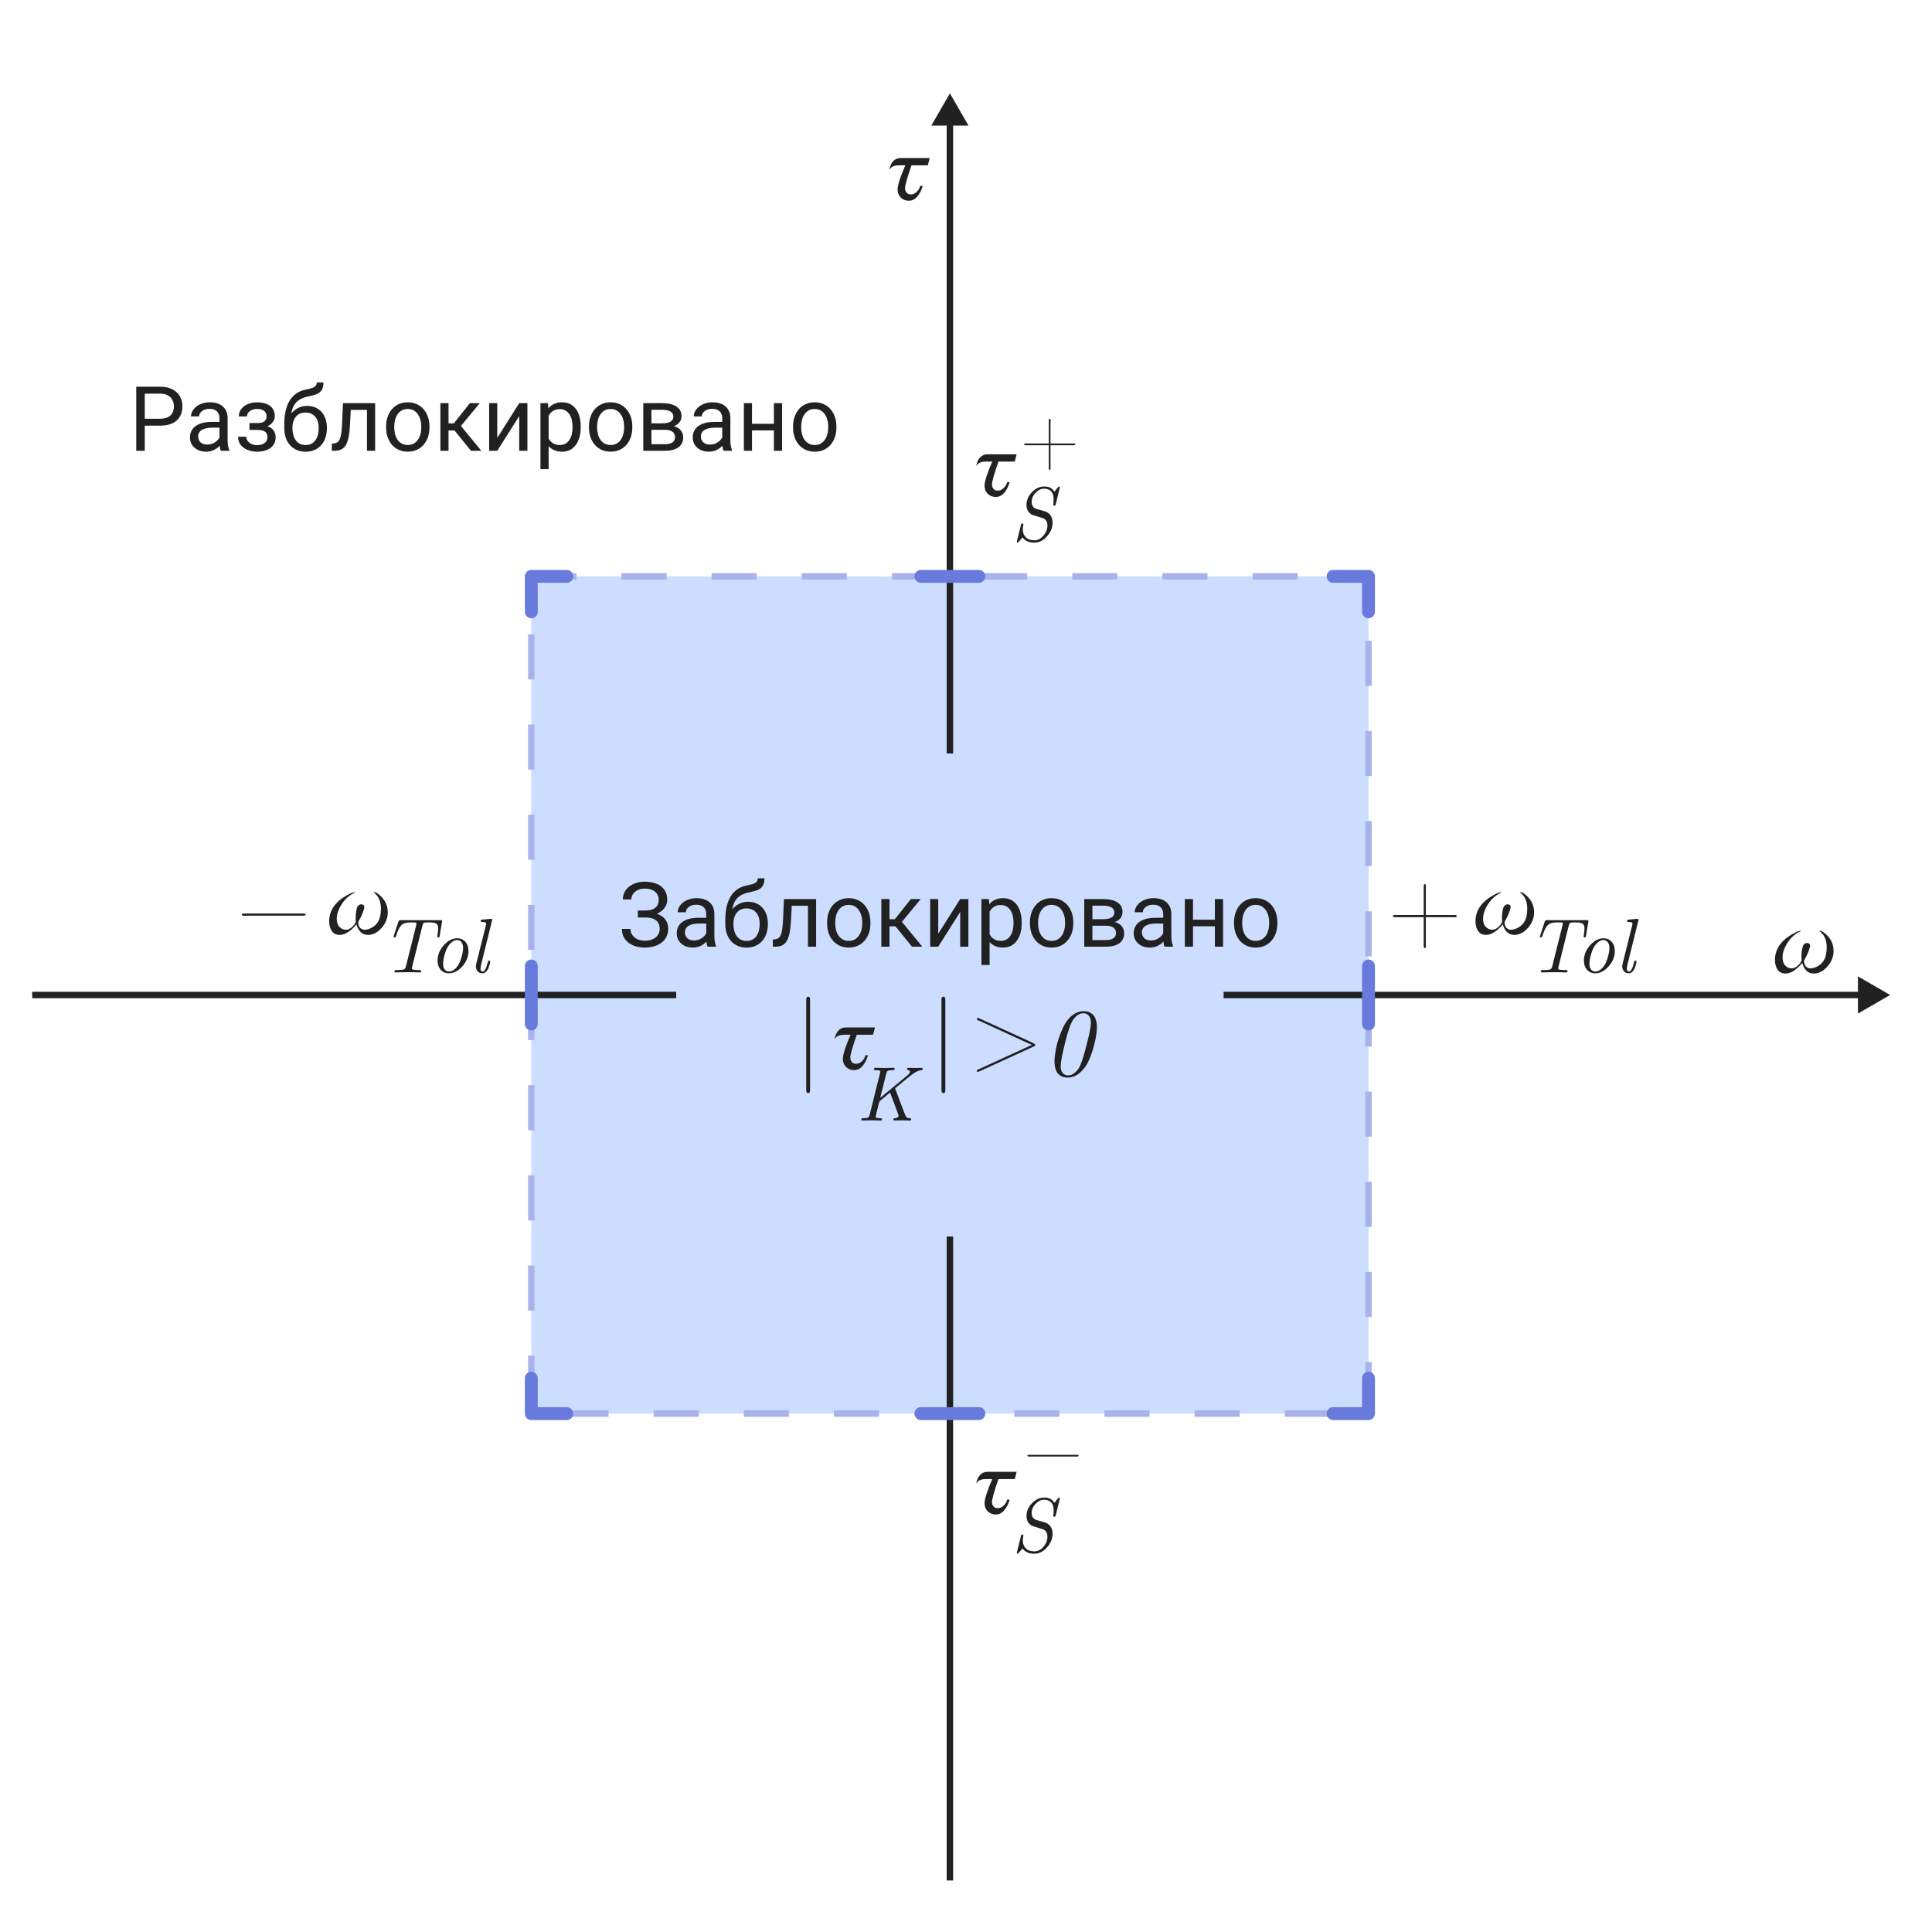 <svg width="300" height="300" viewBox="0 0 300 300" fill="none" xmlns="http://www.w3.org/2000/svg">
<path d="M82.5 89.5H212.5V219.5H82.5V89.5Z" fill="#CDDDFF" stroke="#A9B3EB" stroke-linejoin="round" stroke-dasharray="7 7"/>
<path d="M5 154.5H105M190 154.5H290" stroke="#212121"/>
<path d="M147.5 117V17M147.5 292V192" stroke="#212121"/>
<path d="M24.83 66.097H22.171V65.023H24.83C25.345 65.023 25.762 64.941 26.081 64.777C26.4 64.613 26.633 64.385 26.778 64.094C26.929 63.802 27.004 63.469 27.004 63.096C27.004 62.754 26.929 62.433 26.778 62.132C26.633 61.831 26.4 61.59 26.081 61.407C25.762 61.22 25.345 61.127 24.83 61.127H22.479V70H21.159V60.047H24.83C25.582 60.047 26.218 60.177 26.737 60.437C27.257 60.696 27.651 61.056 27.92 61.517C28.189 61.972 28.323 62.494 28.323 63.082C28.323 63.72 28.189 64.265 27.92 64.716C27.651 65.167 27.257 65.511 26.737 65.748C26.218 65.981 25.582 66.097 24.83 66.097ZM34.079 68.735V64.928C34.079 64.636 34.02 64.383 33.901 64.169C33.787 63.95 33.614 63.782 33.382 63.663C33.149 63.545 32.862 63.485 32.52 63.485C32.202 63.485 31.921 63.54 31.68 63.649C31.443 63.759 31.256 63.902 31.119 64.08C30.987 64.258 30.921 64.449 30.921 64.654H29.656C29.656 64.39 29.725 64.128 29.861 63.868C29.998 63.608 30.194 63.374 30.449 63.164C30.709 62.95 31.019 62.781 31.379 62.658C31.744 62.531 32.149 62.467 32.596 62.467C33.133 62.467 33.607 62.558 34.018 62.74C34.432 62.922 34.756 63.198 34.988 63.567C35.225 63.932 35.344 64.39 35.344 64.941V68.387C35.344 68.633 35.364 68.895 35.405 69.173C35.451 69.451 35.517 69.69 35.603 69.891V70H34.284C34.22 69.854 34.17 69.66 34.134 69.419C34.097 69.173 34.079 68.945 34.079 68.735ZM34.298 65.516L34.312 66.404H33.033C32.673 66.404 32.352 66.434 32.069 66.493C31.787 66.548 31.55 66.632 31.358 66.746C31.167 66.86 31.021 67.004 30.921 67.177C30.821 67.345 30.77 67.544 30.77 67.772C30.77 68.004 30.823 68.216 30.928 68.407C31.033 68.599 31.19 68.751 31.399 68.865C31.614 68.975 31.876 69.029 32.185 69.029C32.573 69.029 32.915 68.947 33.211 68.783C33.507 68.619 33.742 68.419 33.915 68.182C34.093 67.945 34.188 67.715 34.202 67.491L34.742 68.1C34.71 68.291 34.624 68.503 34.482 68.735C34.341 68.968 34.152 69.191 33.915 69.405C33.683 69.615 33.405 69.79 33.081 69.932C32.762 70.068 32.402 70.137 32.001 70.137C31.5 70.137 31.06 70.039 30.682 69.843C30.308 69.647 30.016 69.385 29.807 69.057C29.602 68.724 29.499 68.353 29.499 67.942C29.499 67.546 29.576 67.197 29.731 66.897C29.886 66.591 30.11 66.338 30.401 66.138C30.693 65.933 31.044 65.778 31.454 65.673C31.864 65.568 32.322 65.516 32.828 65.516H34.298ZM40.095 66.466H38.734V65.686H39.992C40.343 65.686 40.621 65.643 40.826 65.557C41.031 65.466 41.177 65.34 41.264 65.181C41.35 65.021 41.394 64.834 41.394 64.62C41.394 64.429 41.343 64.249 41.243 64.08C41.148 63.907 40.992 63.768 40.778 63.663C40.564 63.554 40.277 63.499 39.917 63.499C39.625 63.499 39.361 63.551 39.124 63.656C38.887 63.757 38.698 63.895 38.557 64.073C38.42 64.246 38.352 64.442 38.352 64.661H37.087C37.087 64.21 37.215 63.823 37.47 63.499C37.73 63.171 38.074 62.918 38.502 62.74C38.935 62.562 39.407 62.474 39.917 62.474C40.345 62.474 40.728 62.522 41.065 62.617C41.407 62.708 41.697 62.845 41.934 63.027C42.171 63.205 42.351 63.428 42.474 63.697C42.601 63.962 42.665 64.269 42.665 64.62C42.665 64.871 42.606 65.108 42.487 65.331C42.369 65.554 42.198 65.753 41.975 65.926C41.751 66.094 41.48 66.227 41.161 66.322C40.847 66.418 40.491 66.466 40.095 66.466ZM38.734 65.987H40.095C40.537 65.987 40.926 66.031 41.264 66.117C41.601 66.199 41.883 66.322 42.111 66.486C42.339 66.65 42.51 66.853 42.624 67.095C42.742 67.332 42.802 67.605 42.802 67.915C42.802 68.261 42.731 68.574 42.59 68.852C42.453 69.125 42.257 69.357 42.002 69.549C41.747 69.74 41.441 69.886 41.086 69.986C40.735 70.087 40.345 70.137 39.917 70.137C39.438 70.137 38.974 70.055 38.523 69.891C38.071 69.727 37.7 69.474 37.408 69.132C37.117 68.785 36.971 68.346 36.971 67.812H38.235C38.235 68.036 38.306 68.248 38.447 68.448C38.589 68.649 38.785 68.811 39.035 68.934C39.29 69.057 39.584 69.118 39.917 69.118C40.273 69.118 40.569 69.064 40.806 68.954C41.043 68.845 41.22 68.699 41.339 68.517C41.462 68.334 41.523 68.136 41.523 67.922C41.523 67.644 41.469 67.421 41.359 67.252C41.25 67.083 41.081 66.96 40.853 66.883C40.63 66.801 40.343 66.76 39.992 66.76H38.734V65.987ZM49.187 59.384H50.226C50.226 59.83 50.157 60.186 50.02 60.45C49.884 60.71 49.697 60.91 49.46 61.052C49.227 61.193 48.963 61.3 48.667 61.373C48.375 61.446 48.072 61.517 47.758 61.585C47.366 61.667 47.001 61.797 46.664 61.975C46.331 62.148 46.044 62.394 45.803 62.713C45.566 63.032 45.39 63.447 45.276 63.957C45.167 64.467 45.137 65.099 45.188 65.851V66.48H44.148V65.851C44.148 65.007 44.228 64.272 44.388 63.643C44.552 63.014 44.782 62.483 45.078 62.05C45.374 61.617 45.725 61.273 46.131 61.018C46.541 60.762 46.992 60.587 47.484 60.491C47.84 60.423 48.145 60.35 48.4 60.273C48.656 60.19 48.849 60.081 48.981 59.944C49.118 59.808 49.187 59.621 49.187 59.384ZM47.69 63.027C48.172 63.027 48.603 63.112 48.981 63.28C49.36 63.449 49.681 63.684 49.945 63.984C50.21 64.285 50.41 64.641 50.547 65.051C50.688 65.456 50.759 65.898 50.759 66.377V66.527C50.759 67.042 50.684 67.521 50.533 67.963C50.387 68.4 50.171 68.783 49.884 69.111C49.601 69.435 49.255 69.688 48.845 69.87C48.439 70.052 47.977 70.144 47.457 70.144C46.938 70.144 46.473 70.052 46.062 69.87C45.657 69.688 45.31 69.435 45.023 69.111C44.736 68.783 44.518 68.4 44.367 67.963C44.221 67.521 44.148 67.042 44.148 66.527V66.377C44.148 66.263 44.169 66.151 44.21 66.042C44.251 65.933 44.301 65.821 44.36 65.707C44.424 65.593 44.481 65.472 44.531 65.345C44.7 64.935 44.93 64.554 45.222 64.203C45.518 63.852 45.871 63.57 46.281 63.355C46.696 63.137 47.165 63.027 47.69 63.027ZM47.443 64.06C46.978 64.06 46.596 64.167 46.295 64.381C45.999 64.595 45.778 64.88 45.632 65.235C45.486 65.586 45.413 65.967 45.413 66.377V66.527C45.413 66.874 45.454 67.202 45.536 67.512C45.618 67.822 45.741 68.097 45.905 68.339C46.074 68.576 46.286 68.763 46.541 68.899C46.801 69.036 47.106 69.105 47.457 69.105C47.808 69.105 48.111 69.036 48.366 68.899C48.621 68.763 48.831 68.576 48.995 68.339C49.159 68.097 49.282 67.822 49.364 67.512C49.446 67.202 49.487 66.874 49.487 66.527V66.377C49.487 66.067 49.446 65.773 49.364 65.495C49.282 65.217 49.157 64.971 48.988 64.757C48.824 64.543 48.612 64.374 48.352 64.251C48.097 64.123 47.794 64.06 47.443 64.06ZM57.137 62.603V63.649H53.562V62.603H57.137ZM58.251 62.603V70H56.986V62.603H58.251ZM53.254 62.603H54.525L54.334 66.172C54.302 66.723 54.25 67.211 54.177 67.635C54.108 68.054 54.013 68.414 53.89 68.715C53.771 69.016 53.621 69.262 53.438 69.453C53.261 69.64 53.047 69.779 52.796 69.87C52.545 69.957 52.256 70 51.928 70H51.531V68.886L51.805 68.865C52.001 68.852 52.167 68.806 52.304 68.728C52.445 68.651 52.563 68.537 52.659 68.387C52.755 68.232 52.832 68.034 52.892 67.792C52.955 67.55 53.003 67.263 53.035 66.931C53.072 66.598 53.099 66.211 53.117 65.769L53.254 62.603ZM59.953 66.384V66.227C59.953 65.693 60.031 65.199 60.185 64.743C60.34 64.283 60.564 63.884 60.855 63.547C61.147 63.205 61.5 62.941 61.915 62.754C62.33 62.562 62.795 62.467 63.31 62.467C63.829 62.467 64.296 62.562 64.711 62.754C65.13 62.941 65.486 63.205 65.777 63.547C66.074 63.884 66.299 64.283 66.454 64.743C66.609 65.199 66.686 65.693 66.686 66.227V66.384C66.686 66.917 66.609 67.412 66.454 67.867C66.299 68.323 66.074 68.722 65.777 69.064C65.486 69.401 65.132 69.665 64.718 69.856C64.308 70.043 63.843 70.137 63.323 70.137C62.804 70.137 62.337 70.043 61.922 69.856C61.507 69.665 61.152 69.401 60.855 69.064C60.564 68.722 60.34 68.323 60.185 67.867C60.031 67.412 59.953 66.917 59.953 66.384ZM61.218 66.227V66.384C61.218 66.753 61.261 67.102 61.348 67.43C61.434 67.753 61.564 68.04 61.737 68.291C61.915 68.542 62.136 68.74 62.4 68.886C62.665 69.027 62.972 69.098 63.323 69.098C63.67 69.098 63.973 69.027 64.232 68.886C64.497 68.74 64.716 68.542 64.889 68.291C65.062 68.04 65.192 67.753 65.278 67.43C65.37 67.102 65.415 66.753 65.415 66.384V66.227C65.415 65.862 65.37 65.518 65.278 65.194C65.192 64.866 65.06 64.577 64.882 64.326C64.709 64.071 64.49 63.87 64.226 63.725C63.966 63.579 63.66 63.506 63.31 63.506C62.963 63.506 62.658 63.579 62.394 63.725C62.134 63.87 61.915 64.071 61.737 64.326C61.564 64.577 61.434 64.866 61.348 65.194C61.261 65.518 61.218 65.862 61.218 66.227ZM69.647 62.603V70H68.382V62.603H69.647ZM74.5 62.603L70.993 66.842H69.223L69.031 65.734H70.481L72.962 62.603H74.5ZM73.14 70L70.419 66.65L71.232 65.734L74.746 70H73.14ZM77.214 67.997L80.625 62.603H81.897V70H80.625V64.606L77.214 70H75.956V62.603H77.214V67.997ZM85.191 64.025V72.844H83.92V62.603H85.082L85.191 64.025ZM90.175 66.24V66.384C90.175 66.921 90.111 67.421 89.983 67.881C89.856 68.337 89.669 68.733 89.423 69.07C89.181 69.408 88.883 69.67 88.527 69.856C88.172 70.043 87.764 70.137 87.304 70.137C86.834 70.137 86.42 70.059 86.06 69.904C85.7 69.749 85.394 69.524 85.144 69.228C84.893 68.931 84.692 68.576 84.542 68.161C84.396 67.746 84.296 67.279 84.241 66.76V65.994C84.296 65.447 84.398 64.957 84.549 64.524C84.699 64.091 84.897 63.722 85.144 63.417C85.394 63.107 85.697 62.872 86.053 62.713C86.408 62.549 86.818 62.467 87.283 62.467C87.748 62.467 88.16 62.558 88.52 62.74C88.88 62.918 89.184 63.173 89.43 63.506C89.676 63.839 89.86 64.237 89.983 64.702C90.111 65.162 90.175 65.675 90.175 66.24ZM88.903 66.384V66.24C88.903 65.871 88.865 65.525 88.787 65.201C88.71 64.873 88.589 64.586 88.425 64.34C88.265 64.089 88.06 63.893 87.81 63.752C87.559 63.606 87.26 63.533 86.914 63.533C86.595 63.533 86.317 63.588 86.08 63.697C85.848 63.807 85.649 63.955 85.485 64.142C85.321 64.324 85.187 64.534 85.082 64.77C84.982 65.003 84.907 65.245 84.856 65.495V67.266C84.948 67.585 85.075 67.885 85.239 68.168C85.403 68.446 85.622 68.671 85.895 68.845C86.169 69.013 86.513 69.098 86.928 69.098C87.269 69.098 87.564 69.027 87.81 68.886C88.06 68.74 88.265 68.542 88.425 68.291C88.589 68.04 88.71 67.753 88.787 67.43C88.865 67.102 88.903 66.753 88.903 66.384ZM91.453 66.384V66.227C91.453 65.693 91.531 65.199 91.686 64.743C91.841 64.283 92.064 63.884 92.356 63.547C92.647 63.205 93 62.941 93.415 62.754C93.83 62.562 94.295 62.467 94.81 62.467C95.329 62.467 95.796 62.562 96.211 62.754C96.63 62.941 96.986 63.205 97.277 63.547C97.574 63.884 97.799 64.283 97.954 64.743C98.109 65.199 98.186 65.693 98.186 66.227V66.384C98.186 66.917 98.109 67.412 97.954 67.867C97.799 68.323 97.574 68.722 97.277 69.064C96.986 69.401 96.632 69.665 96.218 69.856C95.808 70.043 95.343 70.137 94.823 70.137C94.304 70.137 93.837 70.043 93.422 69.856C93.007 69.665 92.652 69.401 92.356 69.064C92.064 68.722 91.841 68.323 91.686 67.867C91.531 67.412 91.453 66.917 91.453 66.384ZM92.718 66.227V66.384C92.718 66.753 92.761 67.102 92.848 67.43C92.934 67.753 93.064 68.04 93.237 68.291C93.415 68.542 93.636 68.74 93.9 68.886C94.165 69.027 94.472 69.098 94.823 69.098C95.17 69.098 95.473 69.027 95.732 68.886C95.997 68.74 96.216 68.542 96.389 68.291C96.562 68.04 96.692 67.753 96.778 67.43C96.87 67.102 96.915 66.753 96.915 66.384V66.227C96.915 65.862 96.87 65.518 96.778 65.194C96.692 64.866 96.56 64.577 96.382 64.326C96.209 64.071 95.99 63.87 95.726 63.725C95.466 63.579 95.16 63.506 94.81 63.506C94.463 63.506 94.158 63.579 93.894 63.725C93.634 63.87 93.415 64.071 93.237 64.326C93.064 64.577 92.934 64.866 92.848 65.194C92.761 65.518 92.718 65.862 92.718 66.227ZM103.245 66.746H100.818L100.805 65.734H102.787C103.179 65.734 103.505 65.696 103.765 65.618C104.029 65.541 104.227 65.424 104.359 65.269C104.492 65.115 104.558 64.923 104.558 64.695C104.558 64.518 104.519 64.363 104.441 64.231C104.368 64.094 104.257 63.982 104.106 63.895C103.956 63.804 103.769 63.738 103.546 63.697C103.327 63.652 103.07 63.629 102.773 63.629H101.153V70H99.889V62.603H102.773C103.243 62.603 103.664 62.645 104.038 62.727C104.416 62.809 104.738 62.934 105.002 63.102C105.271 63.267 105.476 63.476 105.617 63.731C105.758 63.987 105.829 64.287 105.829 64.634C105.829 64.857 105.784 65.069 105.692 65.269C105.601 65.47 105.467 65.648 105.289 65.803C105.111 65.958 104.893 66.085 104.633 66.186C104.373 66.281 104.075 66.343 103.737 66.37L103.245 66.746ZM103.245 70H100.36L100.989 68.975H103.245C103.596 68.975 103.888 68.931 104.12 68.845C104.353 68.754 104.526 68.626 104.64 68.462C104.758 68.293 104.817 68.093 104.817 67.86C104.817 67.628 104.758 67.43 104.64 67.266C104.526 67.097 104.353 66.969 104.12 66.883C103.888 66.792 103.596 66.746 103.245 66.746H101.324L101.338 65.734H103.737L104.195 66.117C104.601 66.149 104.945 66.249 105.228 66.418C105.51 66.587 105.724 66.801 105.87 67.061C106.016 67.316 106.089 67.594 106.089 67.894C106.089 68.241 106.023 68.546 105.891 68.811C105.763 69.075 105.576 69.296 105.33 69.474C105.084 69.647 104.785 69.779 104.435 69.87C104.084 69.957 103.687 70 103.245 70ZM112.146 68.735V64.928C112.146 64.636 112.086 64.383 111.968 64.169C111.854 63.95 111.681 63.782 111.448 63.663C111.216 63.545 110.929 63.485 110.587 63.485C110.268 63.485 109.988 63.54 109.746 63.649C109.509 63.759 109.322 63.902 109.186 64.08C109.053 64.258 108.987 64.449 108.987 64.654H107.723C107.723 64.39 107.791 64.128 107.928 63.868C108.064 63.608 108.26 63.374 108.516 63.164C108.775 62.95 109.085 62.781 109.445 62.658C109.81 62.531 110.215 62.467 110.662 62.467C111.2 62.467 111.674 62.558 112.084 62.74C112.499 62.922 112.822 63.198 113.055 63.567C113.292 63.932 113.41 64.39 113.41 64.941V68.387C113.41 68.633 113.431 68.895 113.472 69.173C113.517 69.451 113.583 69.69 113.67 69.891V70H112.351C112.287 69.854 112.237 69.66 112.2 69.419C112.164 69.173 112.146 68.945 112.146 68.735ZM112.364 65.516L112.378 66.404H111.1C110.74 66.404 110.418 66.434 110.136 66.493C109.853 66.548 109.616 66.632 109.425 66.746C109.233 66.86 109.088 67.004 108.987 67.177C108.887 67.345 108.837 67.544 108.837 67.772C108.837 68.004 108.889 68.216 108.994 68.407C109.099 68.599 109.256 68.751 109.466 68.865C109.68 68.975 109.942 69.029 110.252 69.029C110.639 69.029 110.981 68.947 111.277 68.783C111.574 68.619 111.808 68.419 111.981 68.182C112.159 67.945 112.255 67.715 112.269 67.491L112.809 68.1C112.777 68.291 112.69 68.503 112.549 68.735C112.408 68.968 112.218 69.191 111.981 69.405C111.749 69.615 111.471 69.79 111.147 69.932C110.828 70.068 110.468 70.137 110.067 70.137C109.566 70.137 109.126 70.039 108.748 69.843C108.374 69.647 108.083 69.385 107.873 69.057C107.668 68.724 107.565 68.353 107.565 67.942C107.565 67.546 107.643 67.197 107.798 66.897C107.953 66.591 108.176 66.338 108.468 66.138C108.759 65.933 109.11 65.778 109.521 65.673C109.931 65.568 110.389 65.516 110.895 65.516H112.364ZM120.417 65.81V66.835H116.507V65.81H120.417ZM116.773 62.603V70H115.509V62.603H116.773ZM121.442 62.603V70H120.171V62.603H121.442ZM123.145 66.384V66.227C123.145 65.693 123.222 65.199 123.377 64.743C123.532 64.283 123.755 63.884 124.047 63.547C124.339 63.205 124.692 62.941 125.106 62.754C125.521 62.562 125.986 62.467 126.501 62.467C127.021 62.467 127.488 62.562 127.902 62.754C128.322 62.941 128.677 63.205 128.969 63.547C129.265 63.884 129.491 64.283 129.646 64.743C129.8 65.199 129.878 65.693 129.878 66.227V66.384C129.878 66.917 129.8 67.412 129.646 67.867C129.491 68.323 129.265 68.722 128.969 69.064C128.677 69.401 128.324 69.665 127.909 69.856C127.499 70.043 127.034 70.137 126.515 70.137C125.995 70.137 125.528 70.043 125.113 69.856C124.699 69.665 124.343 69.401 124.047 69.064C123.755 68.722 123.532 68.323 123.377 67.867C123.222 67.412 123.145 66.917 123.145 66.384ZM124.409 66.227V66.384C124.409 66.753 124.452 67.102 124.539 67.43C124.626 67.753 124.756 68.04 124.929 68.291C125.106 68.542 125.327 68.74 125.592 68.886C125.856 69.027 126.164 69.098 126.515 69.098C126.861 69.098 127.164 69.027 127.424 68.886C127.688 68.74 127.907 68.542 128.08 68.291C128.253 68.04 128.383 67.753 128.47 67.43C128.561 67.102 128.606 66.753 128.606 66.384V66.227C128.606 65.862 128.561 65.518 128.47 65.194C128.383 64.866 128.251 64.577 128.073 64.326C127.9 64.071 127.681 63.87 127.417 63.725C127.157 63.579 126.852 63.506 126.501 63.506C126.155 63.506 125.849 63.579 125.585 63.725C125.325 63.87 125.106 64.071 124.929 64.326C124.756 64.577 124.626 64.866 124.539 65.194C124.452 65.518 124.409 65.862 124.409 66.227Z" fill="#212121"/>
<path d="M138.075 26.334C138.353 25.143 138.934 24.547 139.818 24.547H144.359L144.073 25.675H141.539C140.87 27.594 140.536 28.778 140.536 29.227C140.536 29.496 140.614 29.723 140.77 29.909C140.931 30.094 141.144 30.187 141.407 30.187C141.729 30.187 142.015 30.077 142.264 29.857C142.513 29.638 142.682 29.418 142.77 29.198L142.901 28.854H143.282C143.102 29.513 142.823 30.065 142.447 30.509C142.071 30.949 141.632 31.169 141.129 31.169C140.631 31.169 140.213 31.005 139.876 30.678C139.544 30.351 139.378 29.928 139.378 29.411C139.378 29.069 139.498 28.539 139.737 27.821C139.981 27.099 140.262 26.383 140.58 25.675H139.532C138.863 25.675 138.382 25.895 138.089 26.334H138.075Z" fill="#212121"/>
<path d="M151.575 72.335C151.853 71.143 152.434 70.547 153.318 70.547H157.859L157.573 71.675H155.039C154.37 73.594 154.036 74.778 154.036 75.228C154.036 75.496 154.114 75.723 154.27 75.909C154.431 76.094 154.644 76.187 154.907 76.187C155.229 76.187 155.515 76.077 155.764 75.857C156.013 75.638 156.182 75.418 156.27 75.198L156.401 74.854H156.782C156.602 75.513 156.323 76.065 155.947 76.509C155.571 76.949 155.132 77.168 154.629 77.168C154.131 77.168 153.713 77.005 153.376 76.678C153.044 76.351 152.878 75.928 152.878 75.411C152.878 75.069 152.998 74.539 153.237 73.821C153.481 73.099 153.762 72.383 154.08 71.675H153.032C152.363 71.675 151.882 71.895 151.589 72.335H151.575Z" fill="#212121"/>
<path d="M151.575 230.334C151.853 229.143 152.434 228.547 153.318 228.547H157.859L157.573 229.675H155.039C154.37 231.594 154.036 232.778 154.036 233.228C154.036 233.496 154.114 233.723 154.27 233.909C154.431 234.094 154.644 234.187 154.907 234.187C155.229 234.187 155.515 234.077 155.764 233.857C156.013 233.638 156.182 233.418 156.27 233.198L156.401 232.854H156.782C156.602 233.513 156.323 234.065 155.947 234.509C155.571 234.949 155.132 235.168 154.629 235.168C154.131 235.168 153.713 235.005 153.376 234.678C153.044 234.351 152.878 233.928 152.878 233.411C152.878 233.069 152.998 232.539 153.237 231.821C153.481 231.099 153.762 230.383 154.08 229.675H153.032C152.363 229.675 151.882 229.895 151.589 230.334H151.575Z" fill="#212121"/>
<path d="M129.575 161.334C129.853 160.143 130.434 159.547 131.318 159.547H135.859L135.573 160.675H133.039C132.37 162.594 132.036 163.778 132.036 164.228C132.036 164.496 132.114 164.723 132.27 164.909C132.431 165.094 132.644 165.187 132.907 165.187C133.229 165.187 133.515 165.077 133.764 164.857C134.013 164.638 134.182 164.418 134.27 164.198L134.401 163.854H134.782C134.602 164.513 134.323 165.065 133.947 165.509C133.571 165.949 133.132 166.168 132.629 166.168C132.131 166.168 131.713 166.005 131.376 165.678C131.044 165.351 130.878 164.928 130.878 164.411C130.878 164.069 130.998 163.539 131.237 162.821C131.481 162.099 131.762 161.383 132.08 160.675H131.032C130.363 160.675 129.882 160.895 129.589 161.334H129.575Z" fill="#212121"/>
<path d="M125.19 169.289V155.197C125.19 154.909 125.29 154.765 125.49 154.765C125.69 154.765 125.791 154.914 125.791 155.211V169.289C125.791 169.586 125.69 169.735 125.49 169.735C125.29 169.735 125.19 169.586 125.19 169.289Z" fill="#212121"/>
<path d="M146.19 169.289V155.197C146.19 154.909 146.29 154.765 146.49 154.765C146.69 154.765 146.791 154.914 146.791 155.211V169.289C146.791 169.586 146.69 169.735 146.49 169.735C146.29 169.735 146.19 169.586 146.19 169.289Z" fill="#212121"/>
<path d="M229.113 143.066C229.113 141.177 230.283 139.702 232.622 138.643C232.744 138.584 232.878 138.552 233.024 138.547H233.208C232.329 138.938 231.623 139.541 231.091 140.356C230.559 141.172 230.292 141.941 230.292 142.664C230.292 143.225 230.437 143.65 230.725 143.938C231.018 144.226 231.35 144.37 231.721 144.37C232.072 144.37 232.414 144.202 232.746 143.865C233.083 143.523 233.251 143.257 233.251 143.066C233.251 143.047 233.247 142.976 233.237 142.854C233.227 142.727 233.222 142.603 233.222 142.48C233.222 142.212 233.249 141.902 233.303 141.55C233.356 141.199 233.42 140.955 233.493 140.818C233.635 140.559 233.845 140.427 234.123 140.422C234.255 140.422 234.362 140.461 234.445 140.54C234.528 140.613 234.57 140.715 234.57 140.847C234.57 141.018 234.484 141.323 234.313 141.763C234.143 142.202 233.952 142.595 233.742 142.942C233.664 143.074 233.625 143.179 233.625 143.257C233.625 143.286 233.627 143.328 233.632 143.381C233.637 143.43 233.659 143.521 233.698 143.652C233.737 143.779 233.789 143.892 233.852 143.989C233.92 144.082 234.018 144.17 234.145 144.253C234.277 144.331 234.428 144.37 234.599 144.37C234.98 144.37 235.378 144.25 235.793 144.011C236.208 143.772 236.525 143.452 236.745 143.052C237.014 142.573 237.148 141.917 237.148 141.082C237.148 139.929 236.76 139.084 235.983 138.547C236.003 138.547 236.027 138.545 236.057 138.54C236.086 138.535 236.11 138.533 236.13 138.533C236.281 138.533 236.42 138.579 236.547 138.672C237.656 139.463 238.212 140.452 238.217 141.638C238.217 142.546 237.897 143.362 237.258 144.084C236.618 144.807 235.913 145.168 235.141 145.168C234.663 145.168 234.274 145.015 233.977 144.707C233.684 144.395 233.476 144.001 233.354 143.528C232.436 144.617 231.572 145.164 230.761 145.168C230.209 145.168 229.797 144.968 229.523 144.568C229.25 144.167 229.113 143.667 229.113 143.066Z" fill="#212121"/>
<path d="M51.113 143.066C51.113 141.177 52.283 139.702 54.622 138.643C54.744 138.584 54.878 138.552 55.024 138.547H55.208C54.329 138.938 53.623 139.541 53.091 140.356C52.559 141.172 52.292 141.941 52.292 142.664C52.292 143.225 52.437 143.65 52.725 143.938C53.018 144.226 53.35 144.37 53.721 144.37C54.072 144.37 54.414 144.202 54.746 143.865C55.083 143.523 55.252 143.257 55.252 143.066C55.252 143.047 55.247 142.976 55.237 142.854C55.227 142.727 55.222 142.603 55.222 142.48C55.222 142.212 55.249 141.902 55.303 141.55C55.356 141.199 55.42 140.955 55.493 140.818C55.635 140.559 55.845 140.427 56.123 140.422C56.255 140.422 56.362 140.461 56.445 140.54C56.528 140.613 56.57 140.715 56.57 140.847C56.57 141.018 56.484 141.323 56.313 141.763C56.143 142.202 55.952 142.595 55.742 142.942C55.664 143.074 55.625 143.179 55.625 143.257C55.625 143.286 55.627 143.328 55.632 143.381C55.637 143.43 55.659 143.521 55.698 143.652C55.737 143.779 55.789 143.892 55.852 143.989C55.92 144.082 56.018 144.17 56.145 144.253C56.277 144.331 56.428 144.37 56.599 144.37C56.98 144.37 57.378 144.25 57.793 144.011C58.208 143.772 58.525 143.452 58.745 143.052C59.014 142.573 59.148 141.917 59.148 141.082C59.148 139.929 58.76 139.084 57.983 138.547C58.003 138.547 58.027 138.545 58.057 138.54C58.086 138.535 58.11 138.533 58.13 138.533C58.281 138.533 58.42 138.579 58.547 138.672C59.656 139.463 60.212 140.452 60.217 141.638C60.217 142.546 59.898 143.362 59.258 144.084C58.618 144.807 57.913 145.168 57.141 145.168C56.663 145.168 56.274 145.015 55.977 144.707C55.684 144.395 55.476 144.001 55.354 143.528C54.436 144.617 53.572 145.164 52.761 145.168C52.209 145.168 51.797 144.968 51.523 144.568C51.25 144.167 51.113 143.667 51.113 143.066Z" fill="#212121"/>
<path d="M275.613 149.066C275.613 147.177 276.783 145.702 279.122 144.643C279.244 144.584 279.378 144.552 279.524 144.547H279.708C278.829 144.938 278.123 145.541 277.591 146.356C277.059 147.172 276.792 147.941 276.792 148.664C276.792 149.225 276.937 149.65 277.225 149.938C277.518 150.226 277.85 150.37 278.221 150.37C278.572 150.37 278.914 150.202 279.246 149.865C279.583 149.523 279.751 149.257 279.751 149.066C279.751 149.047 279.747 148.976 279.737 148.854C279.727 148.727 279.722 148.603 279.722 148.48C279.722 148.212 279.749 147.902 279.803 147.55C279.856 147.199 279.92 146.955 279.993 146.818C280.135 146.559 280.345 146.427 280.623 146.422C280.755 146.422 280.862 146.461 280.945 146.54C281.028 146.613 281.07 146.715 281.07 146.847C281.07 147.018 280.984 147.323 280.813 147.763C280.643 148.202 280.452 148.595 280.242 148.942C280.164 149.074 280.125 149.179 280.125 149.257C280.125 149.286 280.127 149.328 280.132 149.381C280.137 149.43 280.159 149.521 280.198 149.652C280.237 149.779 280.289 149.892 280.352 149.989C280.42 150.082 280.518 150.17 280.645 150.253C280.777 150.331 280.928 150.37 281.099 150.37C281.48 150.37 281.878 150.25 282.293 150.011C282.708 149.772 283.025 149.452 283.245 149.052C283.514 148.573 283.648 147.917 283.648 147.082C283.648 145.929 283.26 145.084 282.483 144.547C282.503 144.547 282.527 144.545 282.557 144.54C282.586 144.535 282.61 144.533 282.63 144.533C282.781 144.533 282.92 144.579 283.047 144.672C284.156 145.463 284.712 146.452 284.717 147.638C284.717 148.546 284.397 149.362 283.758 150.084C283.118 150.807 282.413 151.168 281.641 151.168C281.163 151.168 280.774 151.015 280.477 150.707C280.184 150.395 279.976 150.001 279.854 149.528C278.936 150.617 278.072 151.164 277.261 151.168C276.709 151.168 276.297 150.968 276.023 150.568C275.75 150.167 275.613 149.667 275.613 149.066Z" fill="#212121"/>
<path d="M163.743 164.766C163.743 164.317 163.814 163.699 163.956 162.913C164.102 162.127 164.373 161.236 164.769 160.24C165.164 159.239 165.625 158.482 166.153 157.969C166.812 157.33 167.532 157.01 168.313 157.01C168.543 157.01 168.763 157.044 168.973 157.112C169.183 157.176 169.395 157.293 169.61 157.464C169.825 157.63 169.998 157.896 170.13 158.262C170.262 158.628 170.328 159.07 170.328 159.588C170.328 159.876 170.286 160.289 170.203 160.826C170.125 161.363 169.976 162.017 169.756 162.789C169.537 163.555 169.266 164.271 168.943 164.935C168.626 165.594 168.187 166.158 167.625 166.626C167.063 167.095 166.438 167.33 165.75 167.33C165.511 167.33 165.289 167.295 165.083 167.227C164.878 167.164 164.668 167.049 164.454 166.883C164.239 166.712 164.065 166.446 163.934 166.084C163.807 165.723 163.743 165.284 163.743 164.766ZM164.703 165.542C164.703 166.05 164.817 166.419 165.047 166.648C165.276 166.873 165.54 166.985 165.838 166.985C165.999 166.985 166.177 166.954 166.373 166.89C166.568 166.822 166.8 166.661 167.068 166.407C167.342 166.153 167.566 165.826 167.742 165.425C168.011 164.834 168.353 163.724 168.768 162.093C169.188 160.462 169.397 159.354 169.397 158.768C169.397 158.328 169.29 157.981 169.075 157.728C168.86 157.469 168.577 157.339 168.226 157.339C167.674 157.339 167.168 157.64 166.709 158.24C166.309 158.748 165.884 159.908 165.435 161.719C164.947 163.677 164.703 164.952 164.703 165.542Z" fill="#212121"/>
<path d="M151.677 166.286C151.677 166.247 151.694 166.208 151.729 166.168C151.768 166.134 151.804 166.107 151.838 166.088C151.873 166.068 151.914 166.049 151.963 166.029L152.043 166L160.232 162.25C159.954 162.128 159.663 161.999 159.36 161.862L152.043 158.5L151.963 158.471C151.914 158.451 151.873 158.432 151.838 158.412C151.804 158.393 151.768 158.366 151.729 158.332C151.694 158.292 151.677 158.253 151.677 158.214C151.677 158.117 151.733 158.068 151.846 158.068C151.914 158.068 152.039 158.112 152.219 158.2L160.349 161.92C160.618 162.082 160.764 162.191 160.789 162.25C160.789 162.309 160.762 162.357 160.708 162.396C160.659 162.431 160.54 162.492 160.349 162.58L152.219 166.3C152.039 166.388 151.914 166.432 151.846 166.432C151.733 166.432 151.677 166.383 151.677 166.286Z" fill="#212121"/>
<path d="M159.295 69.135C159.111 69.135 159.02 69.09 159.02 69C159.02 68.91 159.111 68.865 159.295 68.865H162.857V65.303C162.857 65.119 162.902 65.027 162.992 65.027C163.09 65.027 163.139 65.119 163.139 65.303C163.139 65.318 163.135 65.348 163.127 65.391C163.123 65.43 163.121 65.461 163.121 65.484V68.865H166.508C166.516 68.865 166.539 68.863 166.578 68.859C166.621 68.856 166.654 68.853 166.678 68.853C166.869 68.853 166.965 68.902 166.965 69C166.965 69.098 166.869 69.147 166.678 69.147C166.654 69.147 166.621 69.144 166.578 69.141C166.539 69.137 166.516 69.135 166.508 69.135H163.121V72.516C163.121 72.539 163.123 72.57 163.127 72.609C163.135 72.652 163.139 72.682 163.139 72.697C163.139 72.881 163.09 72.973 162.992 72.973C162.902 72.973 162.857 72.881 162.857 72.697V69.135H159.295Z" fill="#212121"/>
<path d="M216.619 142.418C216.389 142.418 216.274 142.362 216.274 142.25C216.274 142.138 216.389 142.082 216.619 142.082H221.072V137.628C221.072 137.399 221.128 137.284 221.24 137.284C221.362 137.284 221.423 137.399 221.423 137.628C221.423 137.648 221.418 137.685 221.409 137.738C221.404 137.787 221.401 137.826 221.401 137.855V142.082H225.635C225.645 142.082 225.674 142.079 225.723 142.074C225.776 142.069 225.818 142.067 225.847 142.067C226.086 142.067 226.206 142.128 226.206 142.25C226.206 142.372 226.086 142.433 225.847 142.433C225.818 142.433 225.776 142.431 225.723 142.426C225.674 142.421 225.645 142.418 225.635 142.418H221.401V146.645C221.401 146.674 221.404 146.713 221.409 146.762C221.418 146.815 221.423 146.852 221.423 146.872C221.423 147.101 221.362 147.216 221.24 147.216C221.128 147.216 221.072 147.101 221.072 146.872V142.418H216.619Z" fill="#212121"/>
<path d="M157.891 84.106C157.891 84.106 158.105 83.238 158.535 81.504C158.574 81.352 158.643 81.275 158.74 81.275C158.854 81.275 158.91 81.324 158.91 81.422C158.91 81.453 158.895 81.557 158.863 81.732C158.836 81.908 158.822 82.068 158.822 82.213C158.822 82.627 158.924 82.969 159.127 83.238C159.334 83.508 159.562 83.686 159.812 83.772C160.066 83.853 160.336 83.894 160.621 83.894C161.148 83.894 161.617 83.654 162.027 83.174C162.438 82.693 162.643 82.168 162.643 81.598C162.643 81.078 162.453 80.719 162.074 80.519C161.996 80.473 161.711 80.379 161.219 80.238C160.727 80.098 160.424 80.004 160.311 79.957C160.072 79.844 159.859 79.66 159.672 79.406C159.484 79.148 159.391 78.812 159.391 78.398C159.391 77.672 159.674 77.014 160.24 76.424C160.807 75.834 161.451 75.539 162.174 75.539C162.885 75.539 163.4 75.811 163.721 76.353C163.775 76.291 163.834 76.221 163.896 76.143C163.963 76.061 164.014 75.996 164.049 75.949C164.084 75.902 164.121 75.856 164.16 75.809C164.203 75.758 164.236 75.719 164.26 75.691C164.283 75.664 164.307 75.639 164.33 75.615C164.354 75.588 164.375 75.57 164.395 75.562C164.418 75.555 164.438 75.551 164.453 75.551C164.531 75.551 164.57 75.6 164.57 75.697C164.57 75.728 164.359 76.596 163.938 78.299C163.898 78.451 163.83 78.527 163.732 78.527C163.611 78.527 163.551 78.467 163.551 78.346C163.551 78.33 163.561 78.242 163.58 78.082C163.6 77.922 163.609 77.754 163.609 77.578C163.609 77.227 163.559 76.93 163.457 76.688C163.359 76.441 163.229 76.266 163.064 76.16C162.9 76.051 162.746 75.977 162.602 75.938C162.461 75.898 162.311 75.879 162.15 75.879C161.654 75.879 161.203 76.094 160.797 76.523C160.395 76.949 160.193 77.418 160.193 77.93C160.193 78.234 160.264 78.477 160.404 78.656C160.549 78.836 160.736 78.965 160.967 79.043C161.201 79.117 161.441 79.182 161.688 79.236C161.938 79.291 162.191 79.375 162.449 79.488C162.711 79.602 162.914 79.75 163.059 79.934C163.316 80.254 163.445 80.658 163.445 81.147C163.445 81.916 163.156 82.629 162.578 83.285C162.004 83.938 161.34 84.264 160.586 84.264C159.785 84.264 159.178 83.988 158.764 83.438C158.373 83.934 158.145 84.197 158.078 84.228C158.055 84.244 158.031 84.252 158.008 84.252C157.93 84.252 157.891 84.203 157.891 84.106Z" fill="#212121"/>
<path d="M157.891 241.105C157.891 241.105 158.105 240.238 158.535 238.504C158.574 238.352 158.643 238.275 158.74 238.275C158.854 238.275 158.91 238.324 158.91 238.422C158.91 238.453 158.895 238.557 158.863 238.732C158.836 238.908 158.822 239.068 158.822 239.213C158.822 239.627 158.924 239.969 159.127 240.238C159.334 240.508 159.562 240.686 159.812 240.771C160.066 240.854 160.336 240.895 160.621 240.895C161.148 240.895 161.617 240.654 162.027 240.174C162.438 239.693 162.643 239.168 162.643 238.598C162.643 238.078 162.453 237.719 162.074 237.52C161.996 237.473 161.711 237.379 161.219 237.238C160.727 237.098 160.424 237.004 160.311 236.957C160.072 236.844 159.859 236.66 159.672 236.406C159.484 236.148 159.391 235.812 159.391 235.398C159.391 234.672 159.674 234.014 160.24 233.424C160.807 232.834 161.451 232.539 162.174 232.539C162.885 232.539 163.4 232.811 163.721 233.354C163.775 233.291 163.834 233.221 163.896 233.143C163.963 233.061 164.014 232.996 164.049 232.949C164.084 232.902 164.121 232.855 164.16 232.809C164.203 232.758 164.236 232.719 164.26 232.691C164.283 232.664 164.307 232.639 164.33 232.615C164.354 232.588 164.375 232.57 164.395 232.562C164.418 232.555 164.438 232.551 164.453 232.551C164.531 232.551 164.57 232.6 164.57 232.697C164.57 232.729 164.359 233.596 163.938 235.299C163.898 235.451 163.83 235.527 163.732 235.527C163.611 235.527 163.551 235.467 163.551 235.346C163.551 235.33 163.561 235.242 163.58 235.082C163.6 234.922 163.609 234.754 163.609 234.578C163.609 234.227 163.559 233.93 163.457 233.688C163.359 233.441 163.229 233.266 163.064 233.16C162.9 233.051 162.746 232.977 162.602 232.938C162.461 232.898 162.311 232.879 162.15 232.879C161.654 232.879 161.203 233.094 160.797 233.523C160.395 233.949 160.193 234.418 160.193 234.93C160.193 235.234 160.264 235.477 160.404 235.656C160.549 235.836 160.736 235.965 160.967 236.043C161.201 236.117 161.441 236.182 161.688 236.236C161.938 236.291 162.191 236.375 162.449 236.488C162.711 236.602 162.914 236.75 163.059 236.934C163.316 237.254 163.445 237.658 163.445 238.146C163.445 238.916 163.156 239.629 162.578 240.285C162.004 240.938 161.34 241.264 160.586 241.264C159.785 241.264 159.178 240.988 158.764 240.438C158.373 240.934 158.145 241.197 158.078 241.229C158.055 241.244 158.031 241.252 158.008 241.252C157.93 241.252 157.891 241.203 157.891 241.105Z" fill="#212121"/>
<path d="M133.744 173.842C133.744 173.752 133.783 173.691 133.861 173.66C133.943 173.629 134.037 173.617 134.143 173.625C134.252 173.629 134.373 173.625 134.506 173.613C134.639 173.598 134.74 173.566 134.811 173.52C134.834 173.504 134.855 173.484 134.875 173.461C134.898 173.438 134.92 173.408 134.939 173.373C134.959 173.334 134.975 173.299 134.986 173.268C134.998 173.236 135.012 173.191 135.027 173.133C135.043 173.07 135.057 173.021 135.068 172.986C135.08 172.951 135.096 172.895 135.115 172.816C135.139 172.734 135.154 172.668 135.162 172.617L136.621 166.764C136.668 166.557 136.693 166.438 136.697 166.406C136.697 166.254 136.529 166.178 136.193 166.178H136.059C135.906 166.178 135.811 166.166 135.771 166.143C135.725 166.119 135.701 166.074 135.701 166.008C135.701 165.953 135.723 165.906 135.766 165.867C135.809 165.824 135.867 165.803 135.941 165.803C135.965 165.803 136.035 165.805 136.152 165.809C136.273 165.812 136.438 165.818 136.645 165.826C136.855 165.834 137.084 165.838 137.33 165.838C137.604 165.838 137.842 165.834 138.045 165.826C138.248 165.818 138.4 165.812 138.502 165.809C138.604 165.805 138.666 165.803 138.689 165.803C138.85 165.803 138.93 165.859 138.93 165.973C138.93 166.004 138.914 166.043 138.883 166.09C138.836 166.145 138.756 166.174 138.643 166.178H138.555C138.188 166.178 137.951 166.215 137.846 166.289C137.744 166.359 137.668 166.498 137.617 166.705L136.674 170.484L140.594 167.232C140.602 167.225 140.643 167.191 140.717 167.133C140.795 167.07 140.859 167.018 140.91 166.975C140.965 166.932 141.025 166.877 141.092 166.811C141.162 166.74 141.215 166.674 141.25 166.611C141.285 166.545 141.303 166.484 141.303 166.43C141.303 166.316 141.227 166.24 141.074 166.201C140.922 166.162 140.846 166.094 140.846 165.996C140.846 165.867 140.926 165.803 141.086 165.803C141.109 165.803 141.178 165.805 141.291 165.809C141.404 165.812 141.557 165.818 141.748 165.826C141.939 165.834 142.146 165.838 142.369 165.838C142.49 165.838 142.625 165.834 142.773 165.826C142.922 165.818 143.012 165.814 143.043 165.814C143.203 165.814 143.283 165.867 143.283 165.973C143.283 166.027 143.27 166.07 143.242 166.102C143.215 166.129 143.184 166.146 143.148 166.154C143.117 166.162 143.066 166.172 142.996 166.184C142.926 166.195 142.869 166.205 142.826 166.213C142.736 166.236 142.65 166.262 142.568 166.289C142.486 166.316 142.395 166.359 142.293 166.418C142.195 166.473 142.104 166.525 142.018 166.576C141.936 166.623 141.824 166.699 141.684 166.805C141.543 166.906 141.422 166.998 141.32 167.08C141.223 167.158 141.072 167.277 140.869 167.438C140.67 167.598 140.498 167.738 140.354 167.859C140.213 167.977 140.004 168.152 139.727 168.387C139.449 168.617 139.203 168.82 138.988 168.996L140.33 172.559C140.529 173.086 140.67 173.391 140.752 173.473C140.842 173.562 140.99 173.615 141.197 173.631C141.205 173.631 141.225 173.633 141.256 173.637C141.287 173.641 141.309 173.643 141.32 173.643C141.332 173.643 141.35 173.646 141.373 173.654C141.4 173.662 141.42 173.672 141.432 173.684C141.443 173.695 141.455 173.711 141.467 173.73C141.479 173.75 141.484 173.771 141.484 173.795C141.484 173.932 141.404 174 141.244 174C141.221 174 141.125 173.994 140.957 173.982C140.789 173.971 140.537 173.965 140.201 173.965C139.979 173.965 139.77 173.967 139.574 173.971C139.383 173.975 139.232 173.979 139.123 173.982C139.018 173.986 138.953 173.988 138.93 173.988C138.785 173.988 138.713 173.939 138.713 173.842C138.713 173.736 138.748 173.676 138.818 173.66C138.893 173.641 138.988 173.625 139.105 173.613C139.227 173.598 139.324 173.559 139.398 173.496C139.488 173.426 139.531 173.342 139.527 173.244C139.527 173.189 139.508 173.109 139.469 173.004L138.209 169.646C137.178 170.502 136.641 170.949 136.598 170.988C136.559 171.043 136.523 171.127 136.492 171.24C136.141 172.623 135.965 173.348 135.965 173.414C135.965 173.492 136.012 173.545 136.105 173.572C136.203 173.6 136.389 173.619 136.662 173.631C136.861 173.631 136.961 173.686 136.961 173.795C136.961 173.932 136.881 174 136.721 174C136.697 174 136.625 173.996 136.504 173.988C136.383 173.98 136.217 173.975 136.006 173.971C135.795 173.967 135.564 173.965 135.314 173.965C135.025 173.965 134.779 173.967 134.576 173.971C134.373 173.975 134.225 173.98 134.131 173.988C134.041 173.996 133.984 174 133.961 174C133.816 174 133.744 173.947 133.744 173.842Z" fill="#212121"/>
<path d="M239.109 145.41C239.109 145.41 239.367 144.629 239.883 143.066C239.93 142.941 240.025 142.879 240.17 142.879C240.174 142.879 240.178 142.879 240.182 142.879H246.387C246.484 142.879 246.553 142.889 246.592 142.908C246.631 142.928 246.65 142.977 246.65 143.055C246.65 143.078 246.627 143.221 246.58 143.482C246.537 143.74 246.482 144.062 246.416 144.449C246.354 144.832 246.307 145.123 246.275 145.322C246.26 145.428 246.236 145.492 246.205 145.516C246.174 145.547 246.125 145.562 246.059 145.562C245.953 145.562 245.902 145.498 245.906 145.369C245.906 145.322 245.928 145.162 245.971 144.889C246.014 144.611 246.035 144.369 246.035 144.162C246.035 144.01 246.023 143.889 246 143.799C245.977 143.705 245.924 143.609 245.842 143.512C245.764 143.414 245.637 143.344 245.461 143.301C245.285 143.258 245.053 143.236 244.764 143.236H244.225C243.979 143.236 243.824 143.268 243.762 143.33C243.703 143.389 243.633 143.582 243.551 143.91L241.992 150.15C241.969 150.24 241.957 150.307 241.957 150.35C241.957 150.463 242.02 150.535 242.145 150.566C242.273 150.598 242.543 150.619 242.953 150.631H243.146C243.322 150.631 243.41 150.686 243.41 150.795C243.41 150.932 243.33 151 243.17 151C243.139 151 243.043 150.996 242.883 150.988C242.723 150.98 242.502 150.975 242.221 150.971C241.939 150.967 241.639 150.965 241.318 150.965C240.893 150.965 240.48 150.969 240.082 150.977L239.484 151C239.324 151 239.244 150.947 239.244 150.842C239.252 150.701 239.344 150.631 239.52 150.631C239.523 150.631 239.527 150.631 239.531 150.631H239.713C240.232 150.623 240.566 150.59 240.715 150.531C240.863 150.469 240.969 150.309 241.031 150.051L242.566 143.922C242.637 143.656 242.674 143.48 242.678 143.395C242.678 143.324 242.645 143.281 242.578 143.266C242.516 143.246 242.385 143.236 242.186 143.236H241.764C241.396 143.236 241.092 143.273 240.85 143.348C240.611 143.418 240.414 143.549 240.258 143.74C240.102 143.932 239.98 144.117 239.895 144.297C239.812 144.477 239.707 144.75 239.578 145.117C239.562 145.164 239.551 145.201 239.543 145.229C239.543 145.236 239.537 145.256 239.525 145.287C239.514 145.318 239.506 145.34 239.502 145.352C239.498 145.363 239.49 145.383 239.479 145.41C239.467 145.434 239.457 145.451 239.449 145.463C239.441 145.475 239.432 145.488 239.42 145.504C239.408 145.52 239.393 145.531 239.373 145.539C239.357 145.547 239.342 145.553 239.326 145.557C239.311 145.561 239.291 145.562 239.268 145.562C239.162 145.566 239.109 145.516 239.109 145.41ZM245.947 149.166C245.947 148.295 246.268 147.5 246.908 146.781C247.549 146.059 248.244 145.697 248.994 145.697C249.521 145.697 249.945 145.881 250.266 146.248C250.586 146.615 250.746 147.092 250.746 147.678C250.746 148.549 250.426 149.344 249.785 150.062C249.148 150.777 248.453 151.135 247.699 151.135C247.18 151.135 246.758 150.951 246.434 150.584C246.109 150.213 245.947 149.74 245.947 149.166ZM246.803 149.635C246.803 150.018 246.885 150.316 247.049 150.531C247.213 150.746 247.434 150.854 247.711 150.854C248.137 150.854 248.537 150.635 248.912 150.197C249.201 149.854 249.439 149.371 249.627 148.75C249.814 148.129 249.908 147.615 249.908 147.209C249.908 146.826 249.824 146.525 249.656 146.307C249.488 146.084 249.264 145.973 248.982 145.973C248.576 145.973 248.182 146.197 247.799 146.646C247.51 146.982 247.271 147.465 247.084 148.094C246.896 148.723 246.803 149.236 246.803 149.635ZM251.895 150.051C251.895 149.953 251.936 149.734 252.018 149.395L253.412 143.834C253.467 143.611 253.494 143.469 253.494 143.406C253.494 143.262 253.354 143.188 253.072 143.184C252.791 143.18 252.643 143.133 252.627 143.043C252.619 142.973 252.639 142.918 252.686 142.879C252.736 142.836 252.775 142.812 252.803 142.809C252.83 142.805 252.877 142.799 252.943 142.791C253.064 142.783 253.23 142.77 253.441 142.75C253.652 142.73 253.832 142.713 253.98 142.697C254.129 142.682 254.211 142.674 254.227 142.674C254.363 142.674 254.432 142.729 254.432 142.838C254.432 142.869 254.422 142.91 254.402 142.961C254.387 143.008 254.379 143.035 254.379 143.043L252.727 149.717C252.656 150.029 252.619 150.254 252.615 150.391C252.615 150.699 252.719 150.854 252.926 150.854C252.926 150.854 252.928 150.854 252.932 150.854C252.994 150.854 253.057 150.834 253.119 150.795C253.186 150.756 253.244 150.695 253.295 150.613C253.346 150.527 253.391 150.447 253.43 150.373C253.473 150.295 253.512 150.199 253.547 150.086C253.582 149.969 253.609 149.877 253.629 149.811C253.652 149.74 253.678 149.652 253.705 149.547C253.732 149.438 253.746 149.377 253.746 149.365C253.785 149.229 253.854 149.162 253.951 149.166C254.064 149.166 254.119 149.217 254.115 149.318C254.115 149.494 254.031 149.811 253.863 150.268C253.633 150.842 253.309 151.131 252.891 151.135C252.594 151.135 252.354 151.031 252.17 150.824C251.986 150.613 251.895 150.355 251.895 150.051Z" fill="#212121"/>
<path d="M61.109 145.41C61.109 145.41 61.367 144.629 61.883 143.066C61.93 142.941 62.025 142.879 62.17 142.879C62.174 142.879 62.178 142.879 62.182 142.879H68.387C68.484 142.879 68.553 142.889 68.592 142.908C68.631 142.928 68.65 142.977 68.65 143.055C68.65 143.078 68.627 143.221 68.58 143.482C68.537 143.74 68.482 144.062 68.416 144.449C68.353 144.832 68.307 145.123 68.275 145.322C68.26 145.428 68.236 145.492 68.205 145.516C68.174 145.547 68.125 145.562 68.059 145.562C67.953 145.562 67.902 145.498 67.906 145.369C67.906 145.322 67.928 145.162 67.971 144.889C68.014 144.611 68.035 144.369 68.035 144.162C68.035 144.01 68.023 143.889 68 143.799C67.977 143.705 67.924 143.609 67.842 143.512C67.764 143.414 67.637 143.344 67.461 143.301C67.285 143.258 67.053 143.236 66.764 143.236H66.225C65.978 143.236 65.824 143.268 65.762 143.33C65.703 143.389 65.633 143.582 65.551 143.91L63.992 150.15C63.969 150.24 63.957 150.307 63.957 150.35C63.957 150.463 64.019 150.535 64.144 150.566C64.273 150.598 64.543 150.619 64.953 150.631H65.147C65.322 150.631 65.41 150.686 65.41 150.795C65.41 150.932 65.33 151 65.17 151C65.139 151 65.043 150.996 64.883 150.988C64.723 150.98 64.502 150.975 64.221 150.971C63.94 150.967 63.639 150.965 63.318 150.965C62.893 150.965 62.48 150.969 62.082 150.977L61.484 151C61.324 151 61.244 150.947 61.244 150.842C61.252 150.701 61.344 150.631 61.52 150.631C61.523 150.631 61.527 150.631 61.531 150.631H61.713C62.232 150.623 62.566 150.59 62.715 150.531C62.863 150.469 62.969 150.309 63.031 150.051L64.566 143.922C64.637 143.656 64.674 143.48 64.678 143.395C64.678 143.324 64.644 143.281 64.578 143.266C64.516 143.246 64.385 143.236 64.186 143.236H63.764C63.397 143.236 63.092 143.273 62.85 143.348C62.611 143.418 62.414 143.549 62.258 143.74C62.102 143.932 61.98 144.117 61.895 144.297C61.812 144.477 61.707 144.75 61.578 145.117C61.562 145.164 61.551 145.201 61.543 145.229C61.543 145.236 61.537 145.256 61.525 145.287C61.514 145.318 61.506 145.34 61.502 145.352C61.498 145.363 61.49 145.383 61.478 145.41C61.467 145.434 61.457 145.451 61.449 145.463C61.441 145.475 61.432 145.488 61.42 145.504C61.408 145.52 61.393 145.531 61.373 145.539C61.357 145.547 61.342 145.553 61.326 145.557C61.31 145.561 61.291 145.562 61.268 145.562C61.162 145.566 61.109 145.516 61.109 145.41ZM67.947 149.166C67.947 148.295 68.268 147.5 68.908 146.781C69.549 146.059 70.244 145.697 70.994 145.697C71.522 145.697 71.945 145.881 72.266 146.248C72.586 146.615 72.746 147.092 72.746 147.678C72.746 148.549 72.426 149.344 71.785 150.062C71.148 150.777 70.453 151.135 69.699 151.135C69.18 151.135 68.758 150.951 68.434 150.584C68.109 150.213 67.947 149.74 67.947 149.166ZM68.803 149.635C68.803 150.018 68.885 150.316 69.049 150.531C69.213 150.746 69.434 150.854 69.711 150.854C70.137 150.854 70.537 150.635 70.912 150.197C71.201 149.854 71.439 149.371 71.627 148.75C71.814 148.129 71.908 147.615 71.908 147.209C71.908 146.826 71.824 146.525 71.656 146.307C71.488 146.084 71.264 145.973 70.982 145.973C70.576 145.973 70.182 146.197 69.799 146.646C69.51 146.982 69.272 147.465 69.084 148.094C68.897 148.723 68.803 149.236 68.803 149.635ZM73.894 150.051C73.894 149.953 73.936 149.734 74.018 149.395L75.412 143.834C75.467 143.611 75.494 143.469 75.494 143.406C75.494 143.262 75.353 143.188 75.072 143.184C74.791 143.18 74.643 143.133 74.627 143.043C74.619 142.973 74.639 142.918 74.686 142.879C74.736 142.836 74.775 142.812 74.803 142.809C74.83 142.805 74.877 142.799 74.943 142.791C75.064 142.783 75.231 142.77 75.441 142.75C75.652 142.73 75.832 142.713 75.981 142.697C76.129 142.682 76.211 142.674 76.227 142.674C76.363 142.674 76.432 142.729 76.432 142.838C76.432 142.869 76.422 142.91 76.402 142.961C76.387 143.008 76.379 143.035 76.379 143.043L74.727 149.717C74.656 150.029 74.619 150.254 74.615 150.391C74.615 150.699 74.719 150.854 74.926 150.854C74.926 150.854 74.928 150.854 74.932 150.854C74.994 150.854 75.057 150.834 75.119 150.795C75.186 150.756 75.244 150.695 75.295 150.613C75.346 150.527 75.391 150.447 75.43 150.373C75.473 150.295 75.512 150.199 75.547 150.086C75.582 149.969 75.609 149.877 75.629 149.811C75.652 149.74 75.678 149.652 75.705 149.547C75.732 149.438 75.746 149.377 75.746 149.365C75.785 149.229 75.853 149.162 75.951 149.166C76.064 149.166 76.119 149.217 76.115 149.318C76.115 149.494 76.031 149.811 75.863 150.268C75.633 150.842 75.309 151.131 74.891 151.135C74.594 151.135 74.353 151.031 74.17 150.824C73.986 150.613 73.894 150.355 73.894 150.051Z" fill="#212121"/>
<path d="M100.229 142.222H99.047V141.381H100.182C100.683 141.381 101.089 141.31 101.398 141.169C101.708 141.028 101.934 140.832 102.075 140.581C102.216 140.33 102.287 140.041 102.287 139.713C102.287 139.398 102.21 139.111 102.055 138.852C101.9 138.587 101.66 138.378 101.337 138.223C101.013 138.063 100.596 137.983 100.086 137.983C99.703 137.983 99.357 138.056 99.047 138.202C98.737 138.343 98.491 138.542 98.309 138.797C98.126 139.048 98.035 139.337 98.035 139.665H96.716C96.716 139.241 96.805 138.861 96.982 138.523C97.16 138.182 97.404 137.892 97.714 137.655C98.024 137.414 98.382 137.229 98.787 137.102C99.197 136.974 99.63 136.91 100.086 136.91C100.619 136.91 101.102 136.972 101.535 137.095C101.968 137.213 102.34 137.391 102.649 137.628C102.959 137.865 103.196 138.159 103.36 138.51C103.524 138.861 103.606 139.269 103.606 139.733C103.606 140.075 103.527 140.396 103.367 140.697C103.208 140.998 102.98 141.262 102.684 141.49C102.387 141.718 102.032 141.898 101.617 142.03C101.202 142.158 100.74 142.222 100.229 142.222ZM99.047 141.641H100.229C100.79 141.641 101.289 141.698 101.727 141.812C102.164 141.925 102.533 142.092 102.834 142.311C103.135 142.529 103.363 142.8 103.518 143.124C103.677 143.443 103.757 143.81 103.757 144.225C103.757 144.689 103.666 145.102 103.483 145.462C103.306 145.822 103.053 146.127 102.725 146.378C102.396 146.629 102.007 146.818 101.556 146.945C101.109 147.073 100.619 147.137 100.086 147.137C99.658 147.137 99.234 147.082 98.814 146.973C98.4 146.859 98.024 146.686 97.686 146.453C97.349 146.216 97.078 145.915 96.873 145.551C96.672 145.186 96.572 144.749 96.572 144.238H97.892C97.892 144.571 97.983 144.876 98.165 145.154C98.352 145.432 98.609 145.656 98.938 145.824C99.266 145.988 99.648 146.07 100.086 146.07C100.587 146.07 101.011 145.993 101.357 145.838C101.708 145.678 101.975 145.462 102.157 145.188C102.344 144.91 102.438 144.598 102.438 144.252C102.438 143.947 102.387 143.682 102.287 143.459C102.191 143.231 102.048 143.044 101.856 142.898C101.67 142.753 101.435 142.646 101.152 142.577C100.874 142.504 100.551 142.468 100.182 142.468H99.047V141.641ZM109.663 145.735V141.928C109.663 141.636 109.604 141.383 109.485 141.169C109.371 140.95 109.198 140.782 108.966 140.663C108.733 140.545 108.446 140.485 108.104 140.485C107.785 140.485 107.505 140.54 107.264 140.649C107.027 140.759 106.84 140.902 106.703 141.08C106.571 141.258 106.505 141.449 106.505 141.654H105.24C105.24 141.39 105.309 141.128 105.445 140.868C105.582 140.608 105.778 140.374 106.033 140.164C106.293 139.95 106.603 139.781 106.963 139.658C107.327 139.531 107.733 139.467 108.18 139.467C108.717 139.467 109.191 139.558 109.602 139.74C110.016 139.923 110.34 140.198 110.572 140.567C110.809 140.932 110.928 141.39 110.928 141.941V145.387C110.928 145.633 110.948 145.895 110.989 146.173C111.035 146.451 111.101 146.69 111.188 146.891V147H109.868C109.804 146.854 109.754 146.66 109.718 146.419C109.681 146.173 109.663 145.945 109.663 145.735ZM109.882 142.516L109.896 143.404H108.617C108.257 143.404 107.936 143.434 107.653 143.493C107.371 143.548 107.134 143.632 106.942 143.746C106.751 143.86 106.605 144.004 106.505 144.177C106.405 144.345 106.354 144.544 106.354 144.771C106.354 145.004 106.407 145.216 106.512 145.407C106.617 145.599 106.774 145.751 106.983 145.865C107.198 145.975 107.46 146.029 107.77 146.029C108.157 146.029 108.499 145.947 108.795 145.783C109.091 145.619 109.326 145.419 109.499 145.182C109.677 144.945 109.772 144.715 109.786 144.491L110.326 145.1C110.294 145.291 110.208 145.503 110.066 145.735C109.925 145.968 109.736 146.191 109.499 146.405C109.267 146.615 108.989 146.79 108.665 146.932C108.346 147.068 107.986 147.137 107.585 147.137C107.084 147.137 106.644 147.039 106.266 146.843C105.892 146.647 105.6 146.385 105.391 146.057C105.186 145.724 105.083 145.353 105.083 144.942C105.083 144.546 105.16 144.197 105.315 143.896C105.47 143.591 105.694 143.338 105.985 143.138C106.277 142.933 106.628 142.778 107.038 142.673C107.448 142.568 107.906 142.516 108.412 142.516H109.882ZM117.661 136.384H118.7C118.7 136.83 118.632 137.186 118.495 137.45C118.358 137.71 118.172 137.91 117.935 138.052C117.702 138.193 117.438 138.3 117.142 138.373C116.85 138.446 116.547 138.517 116.232 138.585C115.84 138.667 115.476 138.797 115.139 138.975C114.806 139.148 114.519 139.394 114.277 139.713C114.04 140.032 113.865 140.447 113.751 140.957C113.642 141.467 113.612 142.099 113.662 142.851V143.479H112.623V142.851C112.623 142.007 112.703 141.271 112.862 140.643C113.026 140.014 113.257 139.483 113.553 139.05C113.849 138.617 114.2 138.273 114.605 138.018C115.016 137.762 115.467 137.587 115.959 137.491C116.314 137.423 116.62 137.35 116.875 137.272C117.13 137.19 117.324 137.081 117.456 136.944C117.593 136.808 117.661 136.621 117.661 136.384ZM116.164 140.027C116.647 140.027 117.078 140.112 117.456 140.28C117.834 140.449 118.156 140.684 118.42 140.984C118.684 141.285 118.885 141.641 119.021 142.051C119.163 142.456 119.233 142.898 119.233 143.377V143.527C119.233 144.042 119.158 144.521 119.008 144.963C118.862 145.4 118.646 145.783 118.358 146.111C118.076 146.435 117.729 146.688 117.319 146.87C116.914 147.052 116.451 147.144 115.932 147.144C115.412 147.144 114.947 147.052 114.537 146.87C114.132 146.688 113.785 146.435 113.498 146.111C113.211 145.783 112.992 145.4 112.842 144.963C112.696 144.521 112.623 144.042 112.623 143.527V143.377C112.623 143.263 112.644 143.151 112.685 143.042C112.726 142.933 112.776 142.821 112.835 142.707C112.899 142.593 112.956 142.472 113.006 142.345C113.174 141.935 113.405 141.554 113.696 141.203C113.993 140.852 114.346 140.57 114.756 140.355C115.171 140.137 115.64 140.027 116.164 140.027ZM115.918 141.06C115.453 141.06 115.07 141.167 114.77 141.381C114.473 141.595 114.252 141.88 114.106 142.235C113.961 142.586 113.888 142.967 113.888 143.377V143.527C113.888 143.874 113.929 144.202 114.011 144.512C114.093 144.822 114.216 145.097 114.38 145.339C114.549 145.576 114.76 145.763 115.016 145.899C115.275 146.036 115.581 146.104 115.932 146.104C116.283 146.104 116.586 146.036 116.841 145.899C117.096 145.763 117.306 145.576 117.47 145.339C117.634 145.097 117.757 144.822 117.839 144.512C117.921 144.202 117.962 143.874 117.962 143.527V143.377C117.962 143.067 117.921 142.773 117.839 142.495C117.757 142.217 117.632 141.971 117.463 141.757C117.299 141.543 117.087 141.374 116.827 141.251C116.572 141.123 116.269 141.06 115.918 141.06ZM125.611 139.604V140.649H122.036V139.604H125.611ZM126.726 139.604V147H125.461V139.604H126.726ZM121.729 139.604H123L122.809 143.172C122.777 143.723 122.724 144.211 122.651 144.635C122.583 145.054 122.487 145.414 122.364 145.715C122.246 146.016 122.095 146.262 121.913 146.453C121.735 146.64 121.521 146.779 121.271 146.87C121.02 146.957 120.73 147 120.402 147H120.006V145.886L120.279 145.865C120.475 145.852 120.642 145.806 120.778 145.729C120.92 145.651 121.038 145.537 121.134 145.387C121.229 145.232 121.307 145.034 121.366 144.792C121.43 144.55 121.478 144.263 121.51 143.931C121.546 143.598 121.574 143.211 121.592 142.769L121.729 139.604ZM128.428 143.384V143.227C128.428 142.693 128.505 142.199 128.66 141.743C128.815 141.283 129.038 140.884 129.33 140.547C129.622 140.205 129.975 139.941 130.39 139.754C130.804 139.562 131.269 139.467 131.784 139.467C132.304 139.467 132.771 139.562 133.186 139.754C133.605 139.941 133.96 140.205 134.252 140.547C134.548 140.884 134.774 141.283 134.929 141.743C135.084 142.199 135.161 142.693 135.161 143.227V143.384C135.161 143.917 135.084 144.411 134.929 144.867C134.774 145.323 134.548 145.722 134.252 146.063C133.96 146.401 133.607 146.665 133.192 146.856C132.782 147.043 132.317 147.137 131.798 147.137C131.278 147.137 130.811 147.043 130.396 146.856C129.982 146.665 129.626 146.401 129.33 146.063C129.038 145.722 128.815 145.323 128.66 144.867C128.505 144.411 128.428 143.917 128.428 143.384ZM129.692 143.227V143.384C129.692 143.753 129.736 144.102 129.822 144.43C129.909 144.753 130.039 145.04 130.212 145.291C130.39 145.542 130.611 145.74 130.875 145.886C131.139 146.027 131.447 146.098 131.798 146.098C132.144 146.098 132.447 146.027 132.707 145.886C132.971 145.74 133.19 145.542 133.363 145.291C133.536 145.04 133.666 144.753 133.753 144.43C133.844 144.102 133.89 143.753 133.89 143.384V143.227C133.89 142.862 133.844 142.518 133.753 142.194C133.666 141.866 133.534 141.577 133.356 141.326C133.183 141.071 132.965 140.87 132.7 140.725C132.44 140.579 132.135 140.506 131.784 140.506C131.438 140.506 131.132 140.579 130.868 140.725C130.608 140.87 130.39 141.071 130.212 141.326C130.039 141.577 129.909 141.866 129.822 142.194C129.736 142.518 129.692 142.862 129.692 143.227ZM138.121 139.604V147H136.856V139.604H138.121ZM142.975 139.604L139.468 143.842H137.697L137.506 142.734H138.955L141.437 139.604H142.975ZM141.614 147L138.894 143.65L139.707 142.734L143.221 147H141.614ZM145.688 144.997L149.1 139.604H150.371V147H149.1V141.606L145.688 147H144.431V139.604H145.688V144.997ZM153.666 141.025V149.844H152.395V139.604H153.557L153.666 141.025ZM158.649 143.24V143.384C158.649 143.922 158.586 144.421 158.458 144.881C158.33 145.337 158.144 145.733 157.897 146.07C157.656 146.408 157.357 146.67 157.002 146.856C156.646 147.043 156.239 147.137 155.778 147.137C155.309 147.137 154.894 147.059 154.534 146.904C154.174 146.749 153.869 146.524 153.618 146.228C153.368 145.931 153.167 145.576 153.017 145.161C152.871 144.746 152.771 144.279 152.716 143.76V142.994C152.771 142.447 152.873 141.957 153.023 141.524C153.174 141.091 153.372 140.722 153.618 140.417C153.869 140.107 154.172 139.872 154.527 139.713C154.883 139.549 155.293 139.467 155.758 139.467C156.223 139.467 156.635 139.558 156.995 139.74C157.355 139.918 157.658 140.173 157.904 140.506C158.15 140.839 158.335 141.237 158.458 141.702C158.586 142.162 158.649 142.675 158.649 143.24ZM157.378 143.384V143.24C157.378 142.871 157.339 142.525 157.262 142.201C157.184 141.873 157.063 141.586 156.899 141.34C156.74 141.089 156.535 140.893 156.284 140.752C156.034 140.606 155.735 140.533 155.389 140.533C155.07 140.533 154.792 140.588 154.555 140.697C154.322 140.807 154.124 140.955 153.96 141.142C153.796 141.324 153.661 141.534 153.557 141.771C153.456 142.003 153.381 142.244 153.331 142.495V144.266C153.422 144.585 153.55 144.885 153.714 145.168C153.878 145.446 154.097 145.672 154.37 145.845C154.644 146.013 154.988 146.098 155.402 146.098C155.744 146.098 156.038 146.027 156.284 145.886C156.535 145.74 156.74 145.542 156.899 145.291C157.063 145.04 157.184 144.753 157.262 144.43C157.339 144.102 157.378 143.753 157.378 143.384ZM159.928 143.384V143.227C159.928 142.693 160.005 142.199 160.16 141.743C160.315 141.283 160.538 140.884 160.83 140.547C161.122 140.205 161.475 139.941 161.89 139.754C162.304 139.562 162.769 139.467 163.284 139.467C163.804 139.467 164.271 139.562 164.686 139.754C165.105 139.941 165.46 140.205 165.752 140.547C166.048 140.884 166.274 141.283 166.429 141.743C166.584 142.199 166.661 142.693 166.661 143.227V143.384C166.661 143.917 166.584 144.411 166.429 144.867C166.274 145.323 166.048 145.722 165.752 146.063C165.46 146.401 165.107 146.665 164.692 146.856C164.282 147.043 163.817 147.137 163.298 147.137C162.778 147.137 162.311 147.043 161.896 146.856C161.482 146.665 161.126 146.401 160.83 146.063C160.538 145.722 160.315 145.323 160.16 144.867C160.005 144.411 159.928 143.917 159.928 143.384ZM161.192 143.227V143.384C161.192 143.753 161.236 144.102 161.322 144.43C161.409 144.753 161.539 145.04 161.712 145.291C161.89 145.542 162.111 145.74 162.375 145.886C162.639 146.027 162.947 146.098 163.298 146.098C163.644 146.098 163.947 146.027 164.207 145.886C164.471 145.74 164.69 145.542 164.863 145.291C165.036 145.04 165.166 144.753 165.253 144.43C165.344 144.102 165.39 143.753 165.39 143.384V143.227C165.39 142.862 165.344 142.518 165.253 142.194C165.166 141.866 165.034 141.577 164.856 141.326C164.683 141.071 164.465 140.87 164.2 140.725C163.94 140.579 163.635 140.506 163.284 140.506C162.938 140.506 162.632 140.579 162.368 140.725C162.108 140.87 161.89 141.071 161.712 141.326C161.539 141.577 161.409 141.866 161.322 142.194C161.236 142.518 161.192 142.862 161.192 143.227ZM171.72 143.746H169.293L169.279 142.734H171.262C171.654 142.734 171.979 142.696 172.239 142.618C172.504 142.541 172.702 142.424 172.834 142.27C172.966 142.115 173.032 141.923 173.032 141.695C173.032 141.518 172.993 141.363 172.916 141.23C172.843 141.094 172.731 140.982 172.581 140.896C172.431 140.804 172.244 140.738 172.021 140.697C171.802 140.652 171.544 140.629 171.248 140.629H169.628V147H168.363V139.604H171.248C171.717 139.604 172.139 139.645 172.513 139.727C172.891 139.809 173.212 139.934 173.477 140.103C173.745 140.267 173.951 140.476 174.092 140.731C174.233 140.987 174.304 141.287 174.304 141.634C174.304 141.857 174.258 142.069 174.167 142.27C174.076 142.47 173.941 142.648 173.764 142.803C173.586 142.958 173.367 143.085 173.107 143.186C172.848 143.281 172.549 143.343 172.212 143.37L171.72 143.746ZM171.72 147H168.835L169.464 145.975H171.72C172.071 145.975 172.362 145.931 172.595 145.845C172.827 145.754 173 145.626 173.114 145.462C173.233 145.293 173.292 145.093 173.292 144.86C173.292 144.628 173.233 144.43 173.114 144.266C173 144.097 172.827 143.969 172.595 143.883C172.362 143.792 172.071 143.746 171.72 143.746H169.799L169.812 142.734H172.212L172.67 143.117C173.076 143.149 173.42 143.249 173.702 143.418C173.985 143.587 174.199 143.801 174.345 144.061C174.491 144.316 174.563 144.594 174.563 144.895C174.563 145.241 174.497 145.546 174.365 145.811C174.238 146.075 174.051 146.296 173.805 146.474C173.559 146.647 173.26 146.779 172.909 146.87C172.558 146.957 172.162 147 171.72 147ZM180.62 145.735V141.928C180.62 141.636 180.561 141.383 180.442 141.169C180.328 140.95 180.155 140.782 179.923 140.663C179.69 140.545 179.403 140.485 179.062 140.485C178.743 140.485 178.462 140.54 178.221 140.649C177.984 140.759 177.797 140.902 177.66 141.08C177.528 141.258 177.462 141.449 177.462 141.654H176.197C176.197 141.39 176.266 141.128 176.402 140.868C176.539 140.608 176.735 140.374 176.99 140.164C177.25 139.95 177.56 139.781 177.92 139.658C178.285 139.531 178.69 139.467 179.137 139.467C179.674 139.467 180.148 139.558 180.559 139.74C180.973 139.923 181.297 140.198 181.529 140.567C181.766 140.932 181.885 141.39 181.885 141.941V145.387C181.885 145.633 181.905 145.895 181.946 146.173C181.992 146.451 182.058 146.69 182.145 146.891V147H180.825C180.761 146.854 180.711 146.66 180.675 146.419C180.638 146.173 180.62 145.945 180.62 145.735ZM180.839 142.516L180.853 143.404H179.574C179.214 143.404 178.893 143.434 178.61 143.493C178.328 143.548 178.091 143.632 177.899 143.746C177.708 143.86 177.562 144.004 177.462 144.177C177.362 144.345 177.312 144.544 177.312 144.771C177.312 145.004 177.364 145.216 177.469 145.407C177.574 145.599 177.731 145.751 177.94 145.865C178.155 145.975 178.417 146.029 178.727 146.029C179.114 146.029 179.456 145.947 179.752 145.783C180.048 145.619 180.283 145.419 180.456 145.182C180.634 144.945 180.729 144.715 180.743 144.491L181.283 145.1C181.251 145.291 181.165 145.503 181.023 145.735C180.882 145.968 180.693 146.191 180.456 146.405C180.224 146.615 179.946 146.79 179.622 146.932C179.303 147.068 178.943 147.137 178.542 147.137C178.041 147.137 177.601 147.039 177.223 146.843C176.849 146.647 176.557 146.385 176.348 146.057C176.143 145.724 176.04 145.353 176.04 144.942C176.04 144.546 176.118 144.197 176.272 143.896C176.427 143.591 176.651 143.338 176.942 143.138C177.234 142.933 177.585 142.778 177.995 142.673C178.405 142.568 178.863 142.516 179.369 142.516H180.839ZM188.892 142.81V143.835H184.981V142.81H188.892ZM185.248 139.604V147H183.983V139.604H185.248ZM189.917 139.604V147H188.646V139.604H189.917ZM191.619 143.384V143.227C191.619 142.693 191.697 142.199 191.852 141.743C192.007 141.283 192.23 140.884 192.521 140.547C192.813 140.205 193.166 139.941 193.581 139.754C193.996 139.562 194.461 139.467 194.976 139.467C195.495 139.467 195.962 139.562 196.377 139.754C196.796 139.941 197.152 140.205 197.443 140.547C197.74 140.884 197.965 141.283 198.12 141.743C198.275 142.199 198.353 142.693 198.353 143.227V143.384C198.353 143.917 198.275 144.411 198.12 144.867C197.965 145.323 197.74 145.722 197.443 146.063C197.152 146.401 196.799 146.665 196.384 146.856C195.974 147.043 195.509 147.137 194.989 147.137C194.47 147.137 194.003 147.043 193.588 146.856C193.173 146.665 192.818 146.401 192.521 146.063C192.23 145.722 192.007 145.323 191.852 144.867C191.697 144.411 191.619 143.917 191.619 143.384ZM192.884 143.227V143.384C192.884 143.753 192.927 144.102 193.014 144.43C193.1 144.753 193.23 145.04 193.403 145.291C193.581 145.542 193.802 145.74 194.066 145.886C194.331 146.027 194.638 146.098 194.989 146.098C195.336 146.098 195.639 146.027 195.898 145.886C196.163 145.74 196.382 145.542 196.555 145.291C196.728 145.04 196.858 144.753 196.944 144.43C197.035 144.102 197.081 143.753 197.081 143.384V143.227C197.081 142.862 197.035 142.518 196.944 142.194C196.858 141.866 196.726 141.577 196.548 141.326C196.375 141.071 196.156 140.87 195.892 140.725C195.632 140.579 195.326 140.506 194.976 140.506C194.629 140.506 194.324 140.579 194.06 140.725C193.8 140.87 193.581 141.071 193.403 141.326C193.23 141.577 193.1 141.866 193.014 142.194C192.927 142.518 192.884 142.862 192.884 143.227Z" fill="#212121"/>
<path d="M147.5 14.5L144.613 19.5H150.387L147.5 14.5Z" fill="#212121"/>
<path d="M293.5 154.5L288.5 151.613V157.387L293.5 154.5Z" fill="#212121"/>
<path d="M159.55 226.035C159.55 225.945 159.63 225.9 159.79 225.9H167.243C167.404 225.9 167.484 225.945 167.484 226.035C167.484 226.125 167.388 226.17 167.197 226.17H160.189C160.157 226.17 160.111 226.172 160.048 226.175C159.99 226.179 159.945 226.181 159.913 226.181H159.837C159.646 226.181 159.55 226.132 159.55 226.035Z" fill="#212121"/>
<path d="M88 89.5H82.5V95M82.5 214V219.5H88M207 219.5H212.5V214M212.5 95V89.5H207M152 89.5H143M212.5 150V159M82.5 150V159M143 219.5H152" stroke="#687BDC" stroke-width="2" stroke-linecap="round" stroke-linejoin="round"/>
<path d="M37.55 142.018C37.55 141.906 37.65 141.85 37.85 141.85H47.167C47.367 141.85 47.467 141.906 47.467 142.018C47.467 142.131 47.347 142.187 47.108 142.187H38.348C38.309 142.187 38.251 142.189 38.173 142.194C38.099 142.199 38.043 142.202 38.004 142.202H37.909C37.67 142.202 37.55 142.141 37.55 142.018Z" fill="#212121"/>
</svg>
